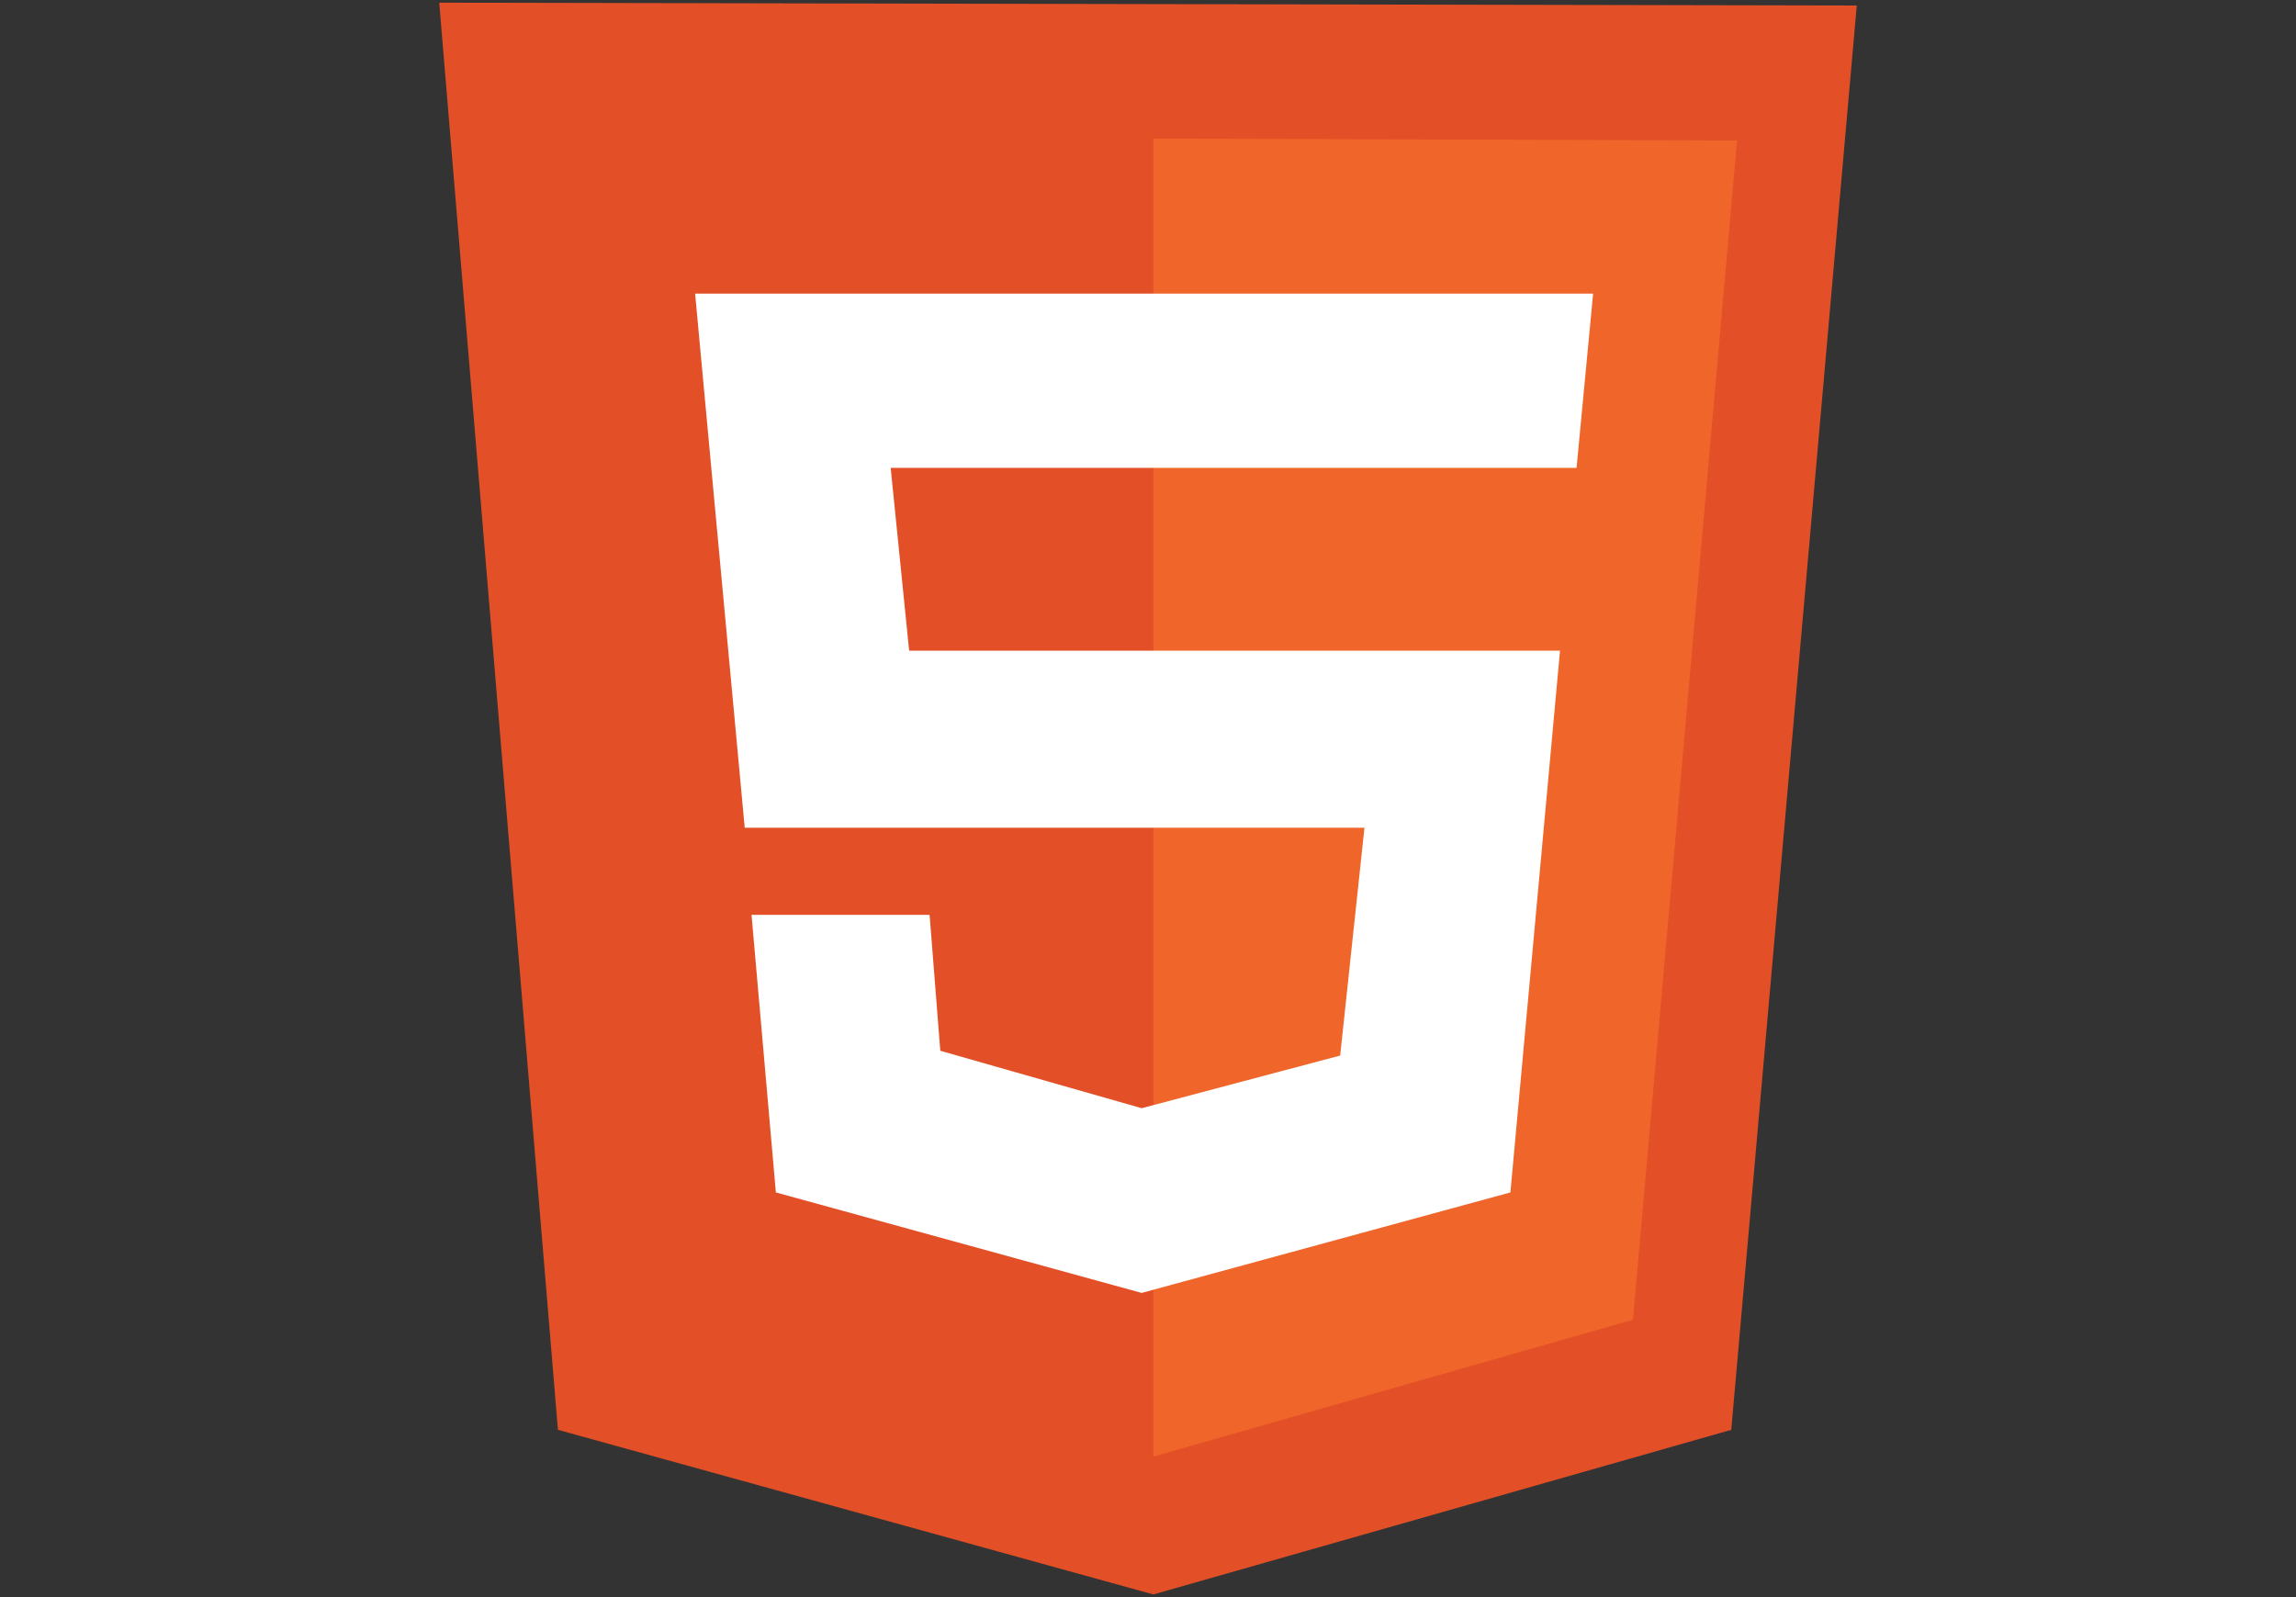 <svg width="115" height="80" viewBox="0 0 115 80" fill="none" xmlns="http://www.w3.org/2000/svg">
<rect x="0" y="0" width="115" height="80" fill="#333333" stroke="none"/>
<g clip-path="url(#clip0_343_413)">
<path d="M27.945 71.62L22 0.134L93 0.277L86.714 71.62L57.768 79.866L27.945 71.62Z" fill="#E34F26"/>
<path d="M57.768 72.962V6.942L87.006 7.037L81.792 66.106L57.768 72.962Z" fill="#EF652A"/>
<path d="M78.966 23.435L79.794 14.709H34.816L37.301 41.462H68.342L67.125 52.873L57.184 55.51L47.097 52.633L46.561 45.825H37.642L38.861 59.729L57.183 64.763L75.652 59.729L78.137 32.592H45.537L44.611 23.435H78.966Z" fill="white"/>
</g>
<defs>
<clipPath id="clip0_343_413">
<rect width="71" height="80" fill="white" transform="translate(22 -6.10352e-05)"/>
</clipPath>
</defs>
</svg>
